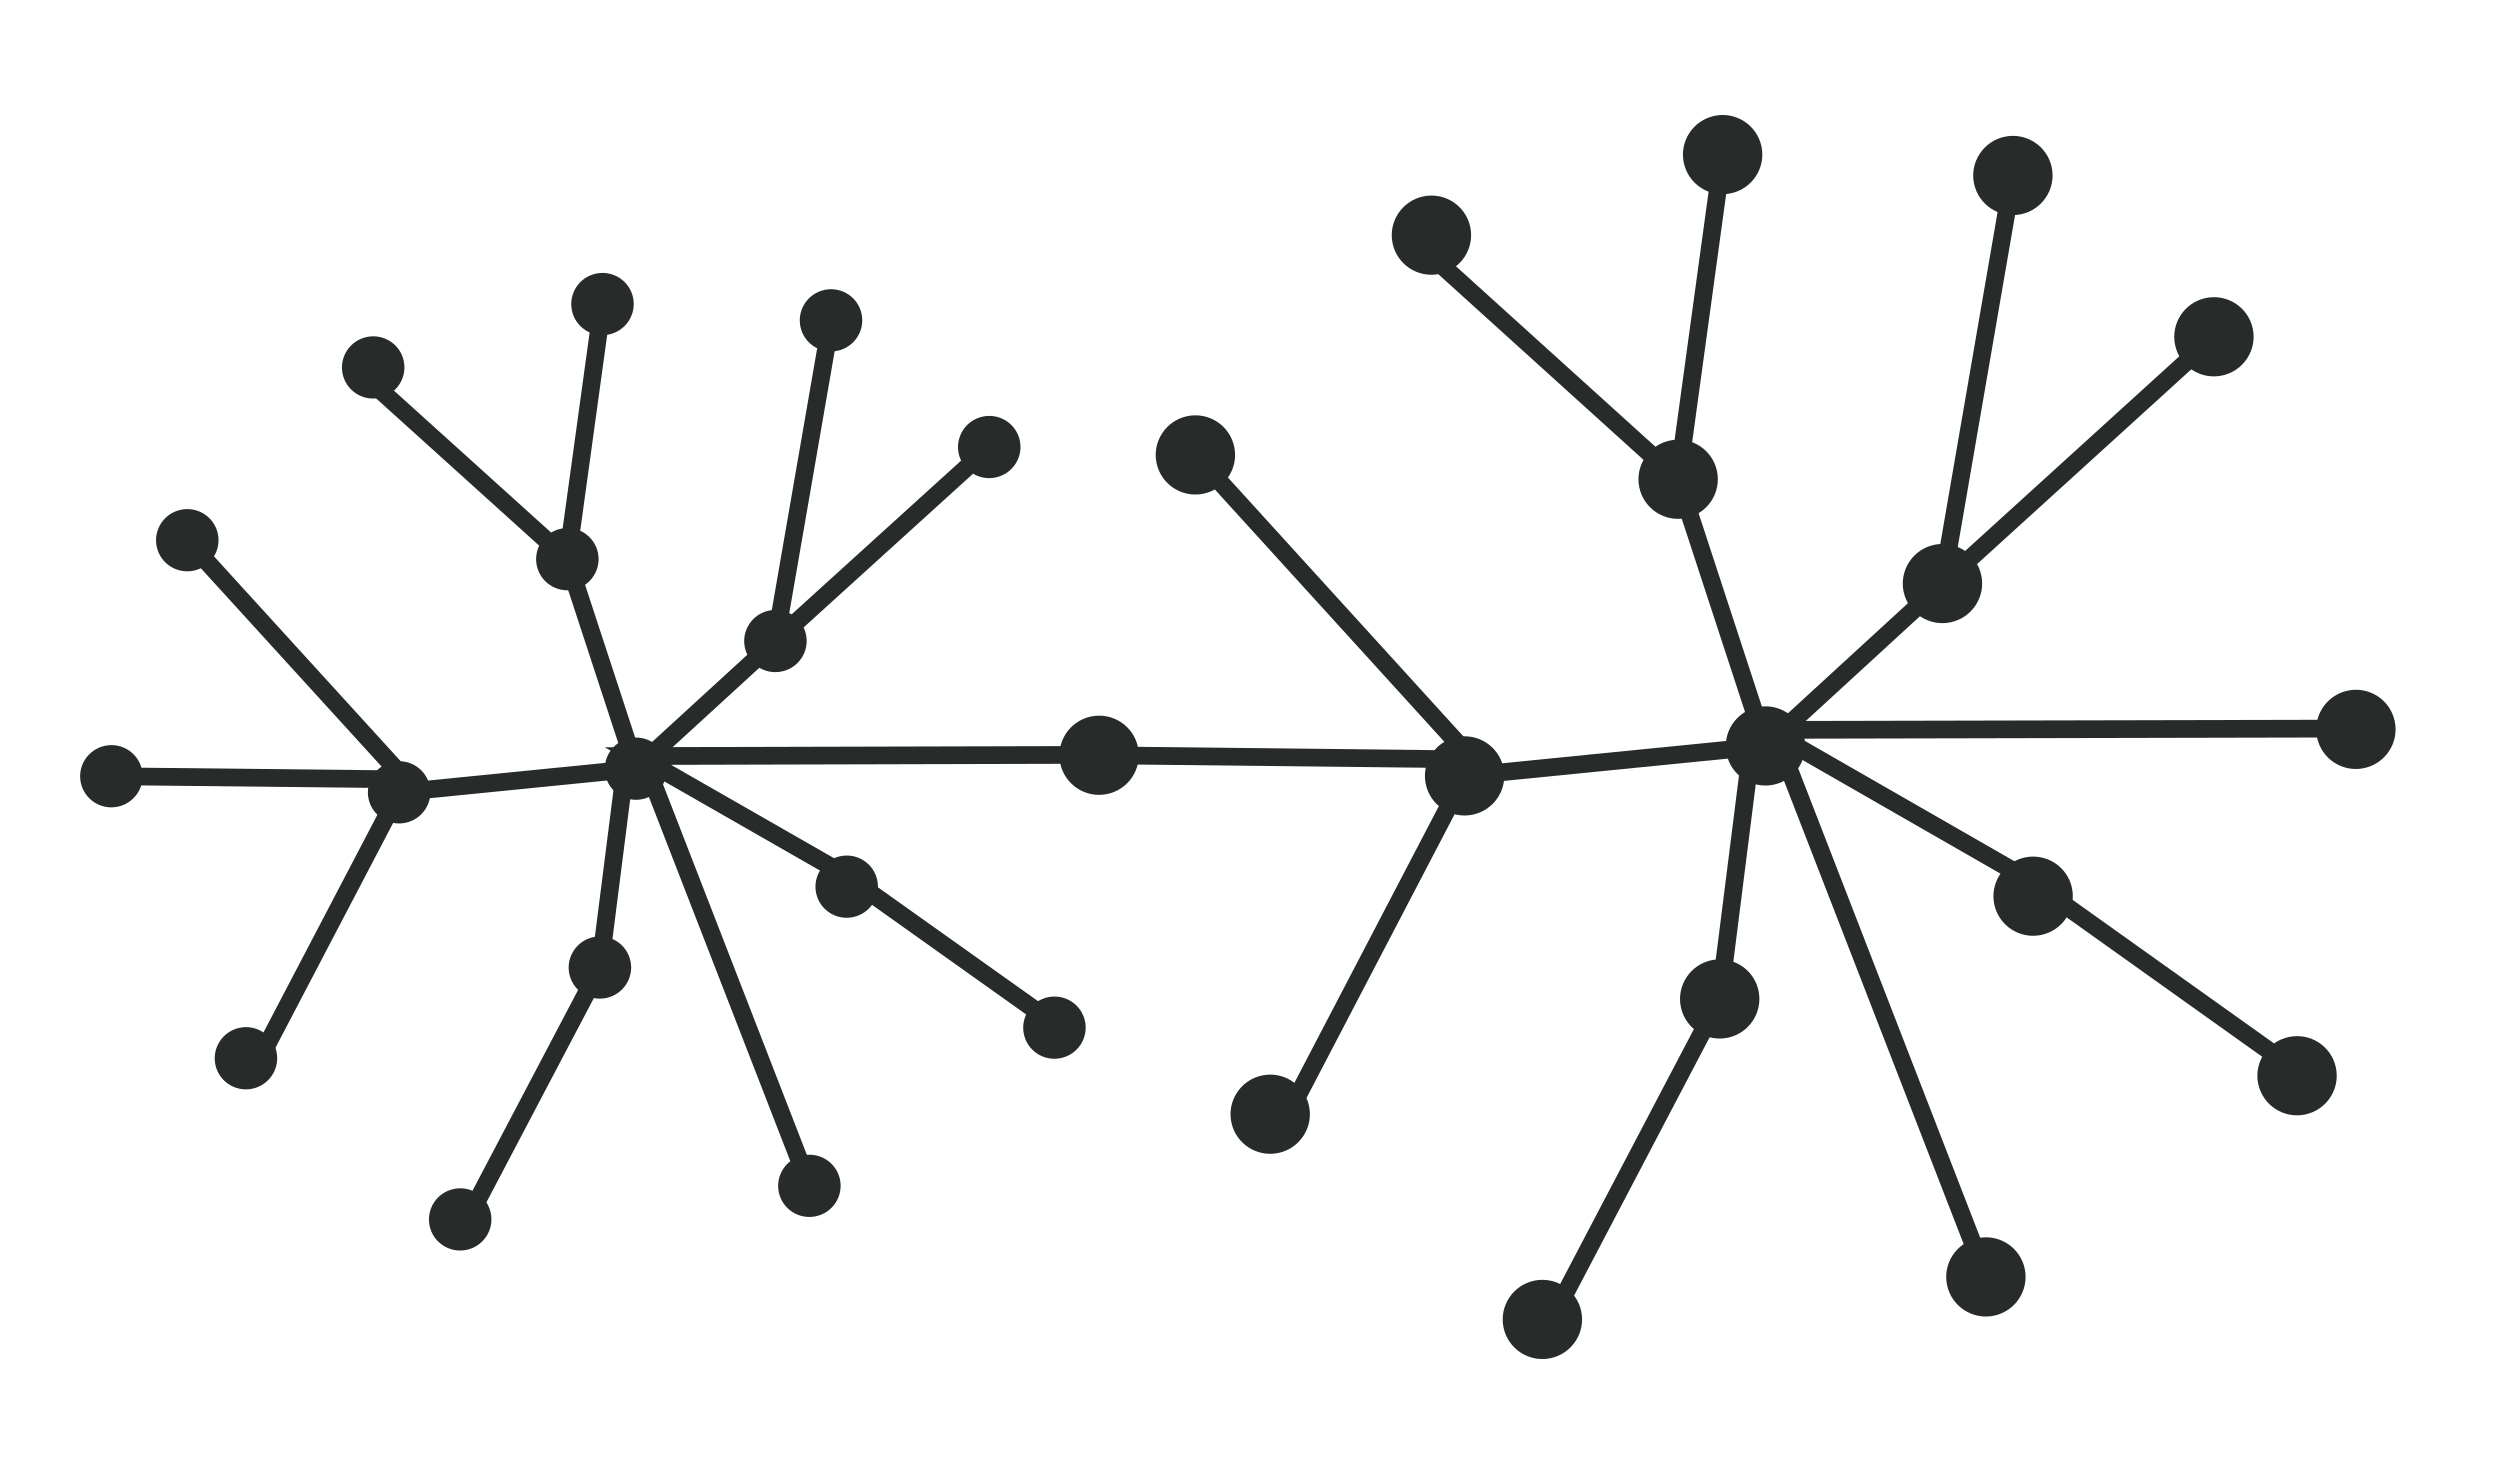 <svg xmlns="http://www.w3.org/2000/svg" width="423" height="251" viewBox="0 0 423 251" fill="none"><g clip-path="url(#clip0_2100_17)"><path d="M300.098 132.769C303.727 132.004 306.05 128.449 305.287 124.828C304.524 121.207 300.964 118.891 297.335 119.656C293.706 120.42 291.382 123.976 292.145 127.597C292.908 131.218 296.468 133.533 300.098 132.769Z" fill="#272B2A"></path><path d="M330.045 105.292C333.674 104.528 335.998 100.972 335.235 97.351C334.472 93.73 330.912 91.414 327.282 92.179C323.653 92.944 321.33 96.499 322.093 100.12C322.856 103.741 326.416 106.057 330.045 105.292Z" fill="#272B2A"></path><path d="M285.324 87.647C288.953 86.882 291.277 83.327 290.514 79.706C289.751 76.085 286.19 73.769 282.561 74.534C278.932 75.298 276.609 78.853 277.372 82.475C278.135 86.096 281.695 88.411 285.324 87.647Z" fill="#272B2A"></path><path d="M249.193 137.84C252.822 137.075 255.145 133.52 254.382 129.899C253.619 126.278 250.059 123.962 246.43 124.727C242.801 125.491 240.477 129.047 241.24 132.668C242.003 136.289 245.564 138.605 249.193 137.84Z" fill="#272B2A"></path><path d="M292.356 175.579C295.985 174.815 298.309 171.259 297.546 167.638C296.783 164.017 293.223 161.702 289.593 162.466C285.964 163.231 283.641 166.786 284.404 170.407C285.167 174.028 288.727 176.344 292.356 175.579Z" fill="#272B2A"></path><path d="M345.386 158.192C349.015 157.427 351.338 153.872 350.575 150.251C349.812 146.629 346.252 144.314 342.623 145.078C338.994 145.843 336.67 149.398 337.433 153.019C338.196 156.641 341.757 158.956 345.386 158.192Z" fill="#272B2A"></path><path d="M400 129.968C403.629 129.203 405.952 125.648 405.189 122.027C404.427 118.406 400.866 116.09 397.237 116.855C393.608 117.619 391.284 121.175 392.047 124.796C392.81 128.417 396.371 130.733 400 129.968Z" fill="#272B2A"></path><path d="M390.043 188.57C393.672 187.806 395.996 184.251 395.233 180.629C394.47 177.008 390.91 174.693 387.281 175.457C383.651 176.222 381.328 179.777 382.091 183.398C382.854 187.019 386.414 189.335 390.043 188.57Z" fill="#272B2A"></path><path d="M337.396 222.611C341.025 221.846 343.348 218.291 342.585 214.669C341.823 211.048 338.262 208.733 334.633 209.497C331.004 210.262 328.68 213.817 329.443 217.438C330.206 221.059 333.767 223.375 337.396 222.611Z" fill="#272B2A"></path><path d="M262.353 229.805C265.982 229.04 268.306 225.485 267.543 221.864C266.78 218.243 263.22 215.927 259.591 216.692C255.961 217.456 253.638 221.012 254.401 224.633C255.164 228.254 258.724 230.569 262.353 229.805Z" fill="#272B2A"></path><path d="M216.3 195.083C219.929 194.319 222.253 190.763 221.49 187.142C220.727 183.521 217.166 181.205 213.537 181.97C209.908 182.735 207.585 186.29 208.348 189.911C209.111 193.532 212.671 195.848 216.3 195.083Z" fill="#272B2A"></path><path d="M187.352 134.347C190.981 133.582 193.304 130.027 192.542 126.406C191.779 122.785 188.218 120.469 184.589 121.234C180.96 121.998 178.637 125.554 179.399 129.175C180.162 132.796 183.723 135.111 187.352 134.347Z" fill="#272B2A"></path><path d="M203.641 83.53C207.27 82.766 209.593 79.21 208.831 75.589C208.068 71.968 204.507 69.653 200.878 70.417C197.249 71.182 194.926 74.737 195.689 78.358C196.451 81.979 200.012 84.295 203.641 83.53Z" fill="#272B2A"></path><path d="M243.578 46.346C247.208 45.581 249.531 42.026 248.768 38.405C248.005 34.784 244.445 32.468 240.816 33.233C237.187 33.997 234.863 37.553 235.626 41.174C236.389 44.795 239.949 47.111 243.578 46.346Z" fill="#272B2A"></path><path d="M292.849 32.716C296.479 31.951 298.802 28.396 298.039 24.775C297.276 21.154 293.716 18.838 290.087 19.603C286.458 20.367 284.134 23.923 284.897 27.544C285.66 31.165 289.22 33.481 292.849 32.716Z" fill="#272B2A"></path><path d="M341.962 36.246C345.591 35.482 347.915 31.926 347.152 28.305C346.389 24.684 342.829 22.369 339.199 23.133C335.57 23.898 333.247 27.453 334.01 31.074C334.773 34.695 338.333 37.011 341.962 36.246Z" fill="#272B2A"></path><path d="M375.977 63.54C379.606 62.776 381.93 59.22 381.167 55.599C380.404 51.978 376.844 49.663 373.215 50.427C369.585 51.192 367.262 54.747 368.025 58.368C368.788 61.989 372.348 64.305 375.977 63.54Z" fill="#272B2A"></path><path d="M291.468 26.16L283.943 81.09L298.716 126.212L328.664 98.735L340.581 29.689" stroke="#272B2A" stroke-width="3" stroke-miterlimit="10"></path><path d="M296.232 127.381L290.975 169.022L264.341 219.789" stroke="#272B2A" stroke-width="3" stroke-miterlimit="10"></path><path d="M217.907 188.572L247.811 131.284L298.716 126.212" stroke="#272B2A" stroke-width="3" stroke-miterlimit="10"></path><path d="M301.512 127.09L336.014 216.054" stroke="#272B2A" stroke-width="3" stroke-miterlimit="10"></path><path d="M401.379 123.269L299.111 123.495L343.519 148.988L392.353 183.798" stroke="#272B2A" stroke-width="3" stroke-miterlimit="10"></path><path d="M374.596 56.984L328.664 98.736" stroke="#272B2A" stroke-width="3" stroke-miterlimit="10"></path><path d="M246.331 128.464L185.971 127.79" stroke="#272B2A" stroke-width="3" stroke-miterlimit="10"></path><path d="M250.846 130.385L202.259 76.974" stroke="#272B2A" stroke-width="3" stroke-miterlimit="10"></path><path d="M283.943 81.09L241.388 42.587" stroke="#272B2A" stroke-width="3" stroke-miterlimit="10"></path></g><g clip-path="url(#clip1_2100_17)"><path d="M108.699 135.213C111.556 134.611 113.387 131.816 112.787 128.971C112.188 126.126 109.386 124.308 106.528 124.91C103.671 125.512 101.84 128.306 102.439 131.152C103.039 133.997 105.841 135.815 108.699 135.213Z" fill="#272B2A"></path><path d="M132.287 113.612C135.145 113.01 136.975 110.216 136.376 107.371C135.776 104.526 132.974 102.707 130.116 103.309C127.259 103.911 125.428 106.706 126.028 109.551C126.627 112.396 129.43 114.215 132.287 113.612Z" fill="#272B2A"></path><path d="M97.083 99.762C99.94 99.16 101.771 96.365 101.171 93.52C100.572 90.675 97.769 88.857 94.912 89.459C92.054 90.061 90.224 92.855 90.823 95.7C91.423 98.546 94.225 100.364 97.083 99.762Z" fill="#272B2A"></path><path d="M68.618 139.216C71.476 138.614 73.306 135.819 72.707 132.974C72.107 130.129 69.305 128.311 66.448 128.913C63.59 129.515 61.759 132.309 62.359 135.155C62.958 138 65.761 139.818 68.618 139.216Z" fill="#272B2A"></path><path d="M102.589 168.856C105.447 168.254 107.278 165.459 106.678 162.614C106.079 159.769 103.276 157.95 100.419 158.552C97.561 159.155 95.731 161.949 96.33 164.794C96.93 167.639 99.732 169.458 102.589 168.856Z" fill="#272B2A"></path><path d="M144.347 155.175C147.205 154.573 149.035 151.778 148.436 148.933C147.836 146.088 145.034 144.27 142.176 144.872C139.319 145.474 137.488 148.268 138.088 151.113C138.687 153.959 141.49 155.777 144.347 155.175Z" fill="#272B2A"></path><path d="M187.356 132.978C190.214 132.376 192.044 129.581 191.445 126.736C190.845 123.891 188.043 122.072 185.185 122.675C182.328 123.277 180.497 126.071 181.097 128.916C181.696 131.761 184.499 133.58 187.356 132.978Z" fill="#272B2A"></path><path d="M179.497 179.031C182.355 178.429 184.185 175.635 183.586 172.79C182.986 169.945 180.184 168.126 177.326 168.728C174.469 169.33 172.638 172.125 173.238 174.97C173.837 177.815 176.64 179.633 179.497 179.031Z" fill="#272B2A"></path><path d="M138.034 205.797C140.892 205.195 142.722 202.4 142.123 199.555C141.523 196.71 138.721 194.892 135.863 195.494C133.006 196.096 131.175 198.89 131.775 201.736C132.374 204.581 135.177 206.399 138.034 205.797Z" fill="#272B2A"></path><path d="M78.949 211.476C81.806 210.874 83.637 208.079 83.037 205.234C82.438 202.389 79.636 200.571 76.778 201.173C73.921 201.775 72.09 204.569 72.689 207.414C73.289 210.259 76.091 212.078 78.949 211.476Z" fill="#272B2A"></path><path d="M42.702 184.208C45.559 183.606 47.39 180.812 46.79 177.966C46.191 175.121 43.389 173.303 40.531 173.905C37.673 174.507 35.843 177.302 36.442 180.147C37.042 182.992 39.844 184.81 42.702 184.208Z" fill="#272B2A"></path><path d="M19.931 136.491C22.788 135.889 24.619 133.095 24.019 130.25C23.42 127.405 20.617 125.586 17.76 126.188C14.902 126.79 13.072 129.585 13.671 132.43C14.271 135.275 17.073 137.093 19.931 136.491Z" fill="#272B2A"></path><path d="M32.773 96.555C35.63 95.953 37.461 93.158 36.861 90.313C36.262 87.468 33.459 85.65 30.602 86.252C27.744 86.854 25.914 89.648 26.513 92.493C27.113 95.338 29.915 97.157 32.773 96.555Z" fill="#272B2A"></path><path d="M64.229 67.322C67.087 66.72 68.917 63.926 68.318 61.081C67.718 58.236 64.916 56.417 62.058 57.019C59.201 57.621 57.37 60.416 57.97 63.261C58.569 66.106 61.371 67.924 64.229 67.322Z" fill="#272B2A"></path><path d="M103.026 56.596C105.884 55.994 107.715 53.199 107.115 50.354C106.516 47.509 103.713 45.691 100.856 46.293C97.998 46.895 96.168 49.689 96.767 52.534C97.367 55.38 100.169 57.198 103.026 56.596Z" fill="#272B2A"></path><path d="M141.693 59.353C144.55 58.751 146.381 55.956 145.782 53.111C145.182 50.266 142.38 48.447 139.522 49.05C136.665 49.652 134.834 52.446 135.434 55.291C136.033 58.136 138.835 59.955 141.693 59.353Z" fill="#272B2A"></path><path d="M168.465 80.788C171.322 80.186 173.153 77.392 172.554 74.546C171.954 71.701 169.152 69.883 166.294 70.485C163.437 71.087 161.606 73.882 162.206 76.727C162.805 79.572 165.607 81.39 168.465 80.788Z" fill="#272B2A"></path><path d="M101.941 51.445L95.998 94.611L107.613 130.062L131.202 108.461L140.608 54.202" stroke="#272B2A" stroke-width="3" stroke-miterlimit="10"></path><path d="M105.657 130.981L101.504 163.704L80.517 203.605" stroke="#272B2A" stroke-width="3" stroke-miterlimit="10"></path><path d="M43.969 179.09L67.533 134.064L107.613 130.061" stroke="#272B2A" stroke-width="3" stroke-miterlimit="10"></path><path d="M109.814 130.75L136.949 200.645" stroke="#272B2A" stroke-width="3" stroke-miterlimit="10"></path><path d="M188.444 127.713L107.926 127.926L142.88 147.943L181.317 175.279" stroke="#272B2A" stroke-width="3" stroke-miterlimit="10"></path><path d="M167.38 75.637L131.202 108.46" stroke="#272B2A" stroke-width="3" stroke-miterlimit="10"></path><path d="M66.368 131.849L18.845 131.34" stroke="#272B2A" stroke-width="3" stroke-miterlimit="10"></path><path d="M69.922 133.356L31.687 91.403" stroke="#272B2A" stroke-width="3" stroke-miterlimit="10"></path><path d="M95.997 94.61L62.506 64.369" stroke="#272B2A" stroke-width="3" stroke-miterlimit="10"></path></g><defs><clipPath id="clip0_2100_17"><rect width="222.413" height="208.403" fill="white" transform="translate(162 46.59) rotate(-11.898)"></rect></clipPath><clipPath id="clip1_2100_17"><rect width="175.128" height="163.745" fill="white" transform="translate(0 67.542) rotate(-11.898)"></rect></clipPath></defs></svg>